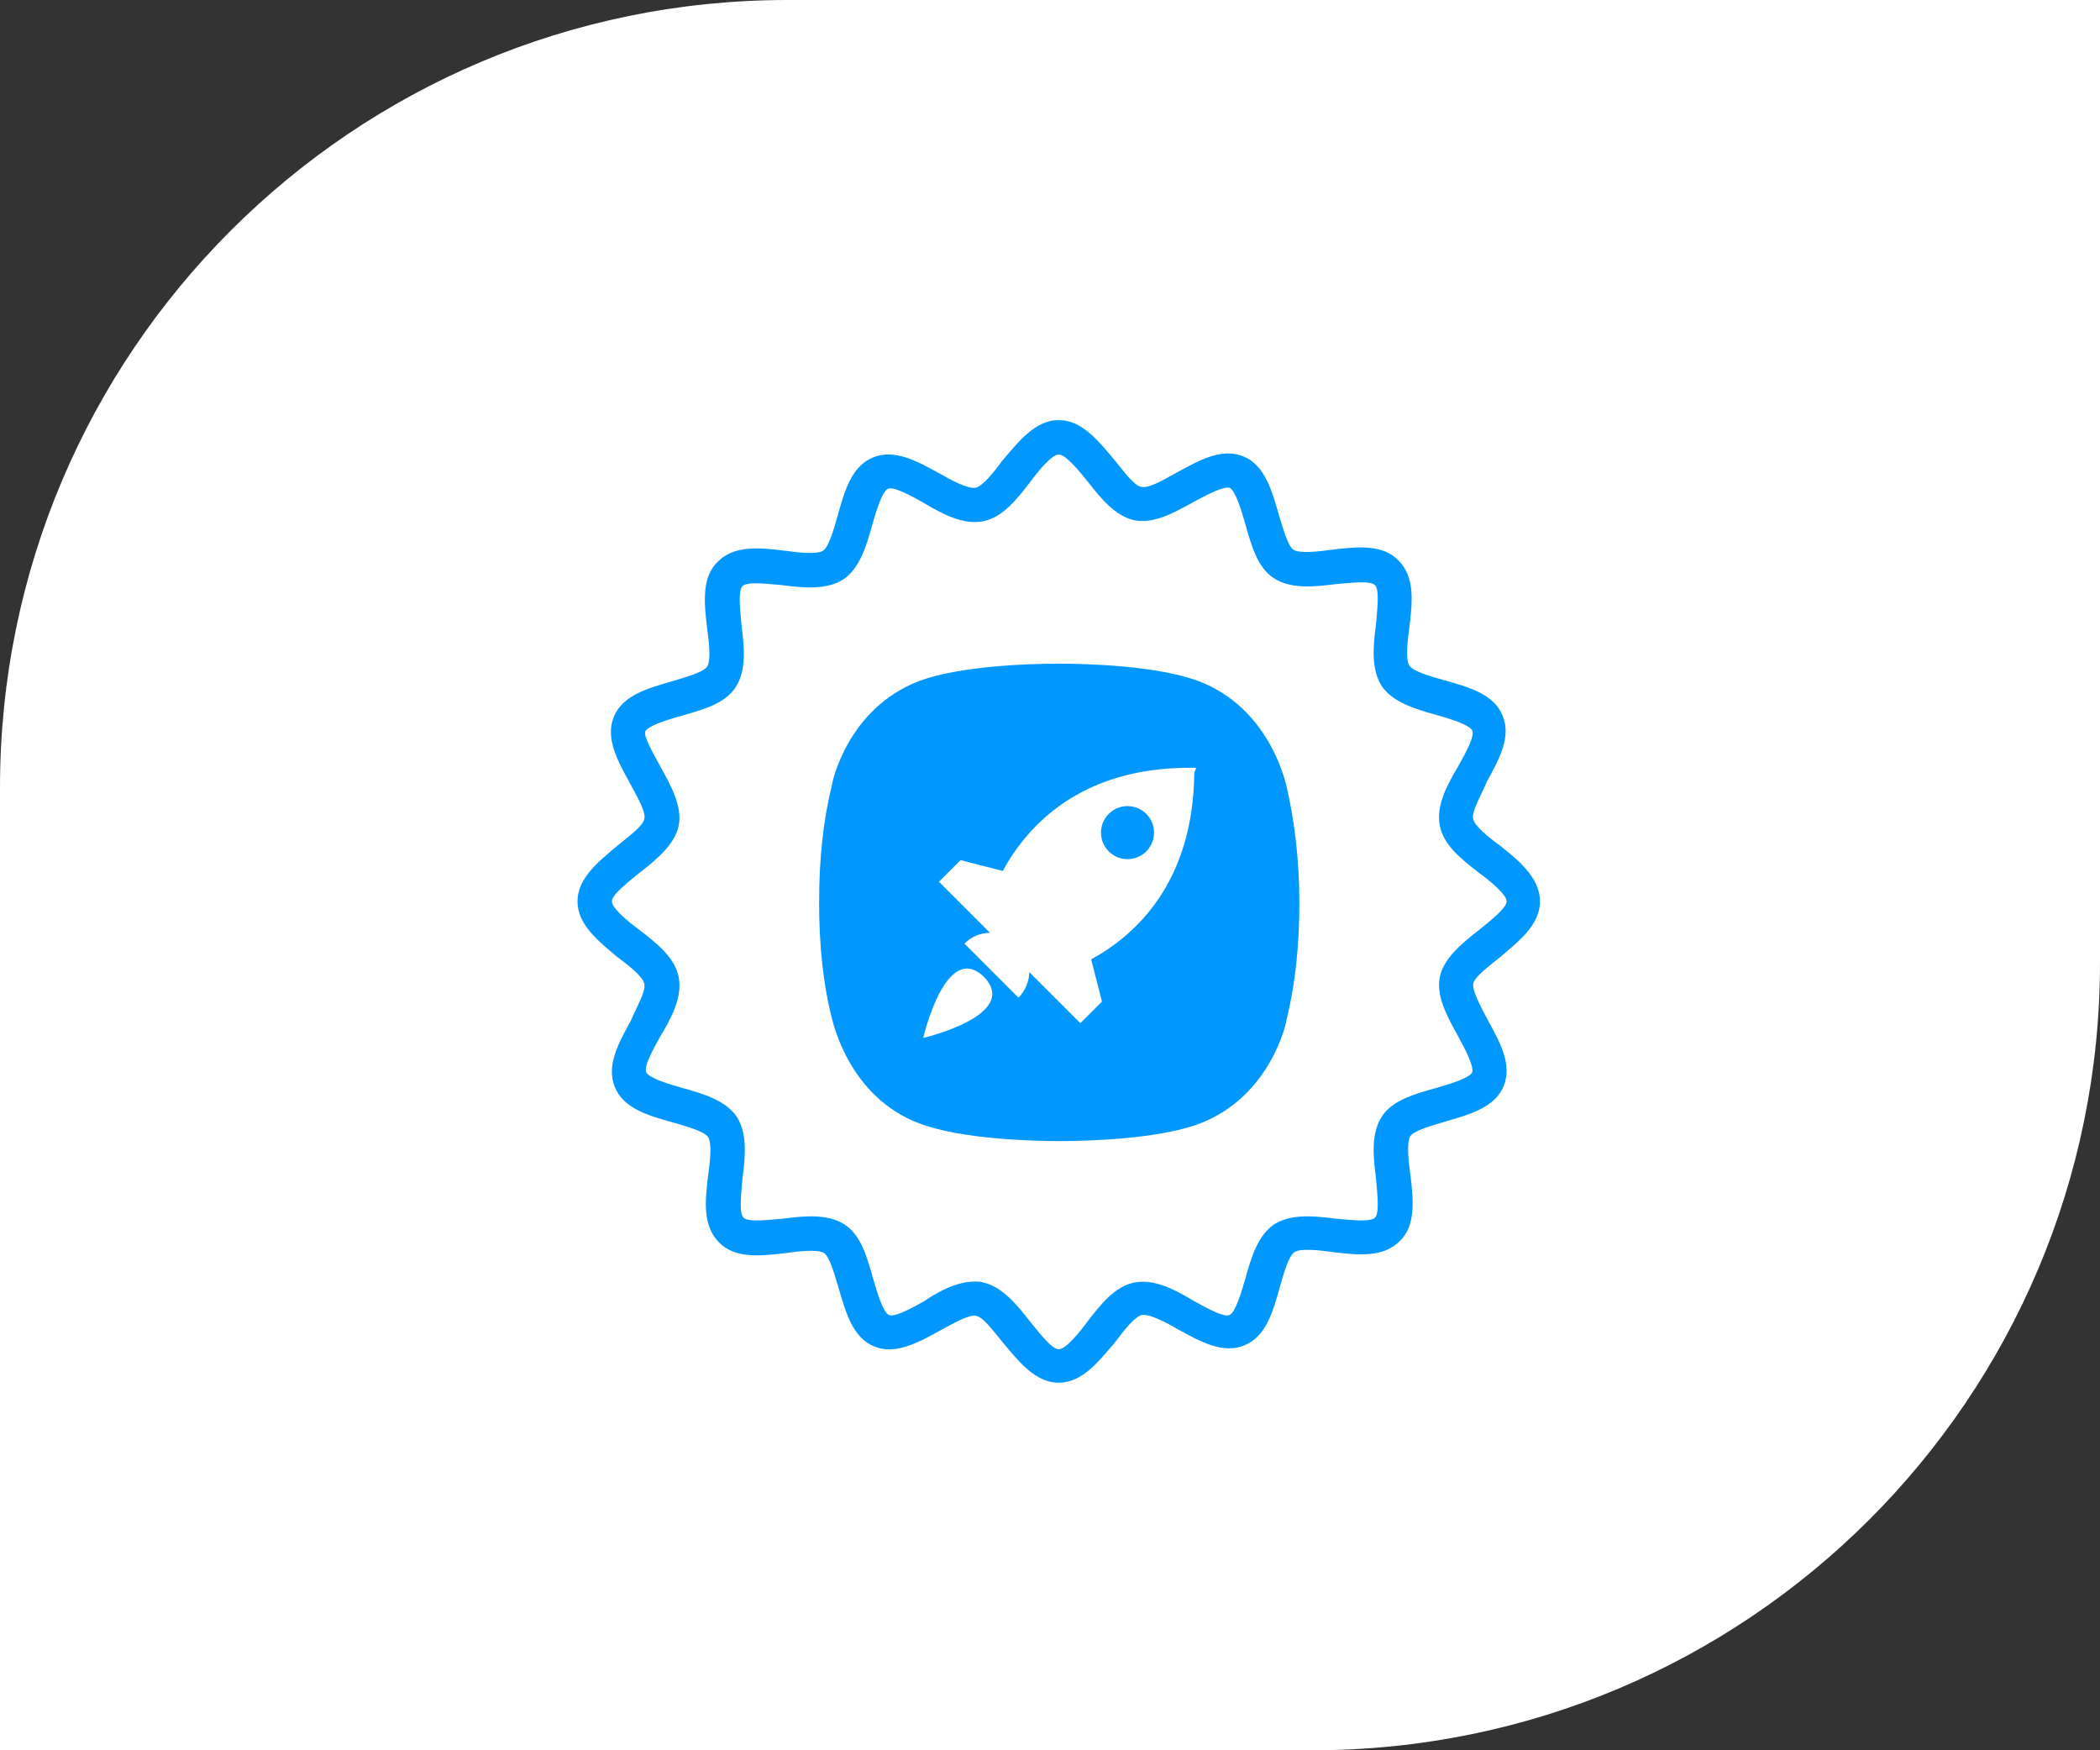 <svg width="120" height="100" viewBox="0 0 120 100" fill="none" xmlns="http://www.w3.org/2000/svg">
<rect x="0" y="0" width="120" height="100" fill="#333333" stroke="none"/>
<g id="Frame 62">
<path id="Rectangle 1" d="M0 45C0 20.147 20.147 0 45 0H120V55C120 79.853 99.853 100 75 100H0V45Z" fill="white"/>
<g id="Group 21">
<path id="Vector" d="M60.5 79C59.153 79 58.199 77.765 57.301 76.699C56.796 76.082 56.179 75.24 55.786 75.184C55.393 75.071 54.439 75.633 53.709 76.025C52.474 76.699 51.184 77.429 49.949 76.924C48.714 76.418 48.321 74.959 47.929 73.612C47.704 72.883 47.423 71.816 47.087 71.592C46.75 71.367 45.684 71.48 44.898 71.592C43.495 71.76 41.98 71.929 41.082 70.975C40.128 70.02 40.296 68.561 40.464 67.158C40.577 66.372 40.689 65.306 40.464 64.969C40.24 64.633 39.23 64.352 38.444 64.127C37.041 63.735 35.638 63.342 35.133 62.107C34.628 60.872 35.357 59.582 36.031 58.347C36.367 57.561 36.929 56.607 36.816 56.214C36.76 55.821 35.918 55.148 35.301 54.699C34.235 53.801 33 52.847 33 51.5C33 50.153 34.235 49.199 35.301 48.301C35.918 47.796 36.76 47.179 36.816 46.786C36.929 46.393 36.367 45.439 35.974 44.709C35.301 43.474 34.571 42.184 35.077 40.949C35.582 39.714 37.041 39.321 38.388 38.929C39.117 38.704 40.184 38.423 40.408 38.087C40.633 37.75 40.52 36.684 40.408 35.898C40.24 34.495 40.071 32.98 41.026 32.082C41.98 31.128 43.439 31.296 44.842 31.464C45.628 31.576 46.694 31.689 47.031 31.464C47.367 31.24 47.648 30.23 47.872 29.444C48.265 28.041 48.658 26.638 49.893 26.133C51.128 25.628 52.418 26.357 53.653 27.031C54.327 27.424 55.281 27.929 55.73 27.872C56.122 27.816 56.796 26.974 57.245 26.357C58.199 25.235 59.153 24 60.5 24C61.847 24 62.801 25.235 63.699 26.301C64.204 26.918 64.821 27.76 65.214 27.816C65.663 27.929 66.561 27.367 67.291 26.974C68.525 26.301 69.816 25.571 71.051 26.076C72.286 26.582 72.679 28.041 73.071 29.388C73.296 30.117 73.576 31.184 73.913 31.408C74.25 31.633 75.316 31.52 76.102 31.408C77.505 31.24 79.02 31.071 79.918 32.026C80.872 32.98 80.704 34.439 80.536 35.842C80.424 36.628 80.311 37.694 80.536 38.031C80.76 38.367 81.77 38.648 82.556 38.872C83.959 39.265 85.362 39.658 85.867 40.893C86.372 42.128 85.643 43.418 84.969 44.653C84.633 45.439 84.071 46.393 84.184 46.786C84.24 47.179 85.082 47.852 85.699 48.301C86.765 49.143 88 50.153 88 51.5C88 52.847 86.765 53.801 85.699 54.699C85.082 55.204 84.24 55.821 84.184 56.214C84.127 56.607 84.633 57.561 85.025 58.291C85.699 59.526 86.429 60.816 85.924 62.051C85.418 63.286 83.959 63.679 82.612 64.071C81.883 64.296 80.816 64.576 80.592 64.913C80.367 65.25 80.48 66.316 80.592 67.102C80.76 68.505 80.929 70.02 79.975 70.918C79.02 71.872 77.561 71.704 76.158 71.536C75.372 71.424 74.306 71.311 73.969 71.536C73.633 71.76 73.352 72.77 73.127 73.556C72.735 74.959 72.342 76.362 71.107 76.867C69.872 77.372 68.582 76.643 67.347 75.969C66.674 75.576 65.719 75.071 65.27 75.127C64.878 75.184 64.204 76.025 63.755 76.643C62.801 77.765 61.847 79 60.5 79ZM55.73 73.219C55.898 73.219 56.066 73.219 56.179 73.275C57.245 73.5 58.087 74.51 58.872 75.52C59.377 76.138 60.107 77.092 60.5 77.092C60.893 77.092 61.679 76.138 62.128 75.52C62.913 74.51 63.699 73.5 64.821 73.275C65.944 73.051 67.122 73.668 68.245 74.342C68.862 74.679 69.929 75.296 70.265 75.127C70.602 74.959 70.939 73.837 71.163 73.051C71.5 71.816 71.893 70.582 72.791 69.964C73.745 69.347 75.036 69.459 76.326 69.627C77.056 69.684 78.291 69.852 78.571 69.571C78.852 69.291 78.684 68.056 78.628 67.326C78.459 66.036 78.347 64.745 78.964 63.791C79.582 62.837 80.872 62.5 82.051 62.163C82.837 61.939 83.959 61.602 84.127 61.265C84.24 60.929 83.679 59.862 83.342 59.245C82.725 58.122 82.051 56.944 82.275 55.821C82.5 54.755 83.51 53.913 84.52 53.128C85.138 52.622 86.092 51.893 86.092 51.5C86.092 51.107 85.138 50.321 84.52 49.872C83.51 49.087 82.5 48.301 82.275 47.179C82.051 46.056 82.668 44.878 83.342 43.755C83.679 43.138 84.296 42.071 84.127 41.735C83.959 41.398 82.837 41.061 82.051 40.837C80.816 40.5 79.582 40.107 78.964 39.209C78.347 38.255 78.459 36.964 78.628 35.673C78.684 34.944 78.852 33.709 78.571 33.429C78.291 33.148 77.056 33.316 76.326 33.372C75.036 33.541 73.745 33.653 72.791 33.036C71.837 32.418 71.5 31.128 71.163 29.949C70.939 29.163 70.602 28.041 70.265 27.872C69.929 27.76 68.862 28.321 68.245 28.658C67.122 29.276 65.944 29.949 64.821 29.724C63.755 29.5 62.913 28.49 62.128 27.48C61.679 26.918 60.893 25.964 60.5 25.964C60.107 25.964 59.321 26.918 58.872 27.536C58.087 28.546 57.301 29.556 56.179 29.781C55.056 30.005 53.878 29.388 52.755 28.714C52.138 28.378 51.071 27.76 50.735 27.929C50.398 28.097 50.061 29.219 49.837 30.005C49.5 31.24 49.107 32.474 48.209 33.092C47.255 33.709 45.964 33.597 44.673 33.429C43.944 33.372 42.709 33.204 42.429 33.485C42.148 33.765 42.316 35 42.372 35.73C42.541 37.02 42.653 38.311 42.036 39.265C41.418 40.219 40.128 40.556 38.949 40.893C38.163 41.117 37.041 41.454 36.872 41.791C36.76 42.071 37.378 43.138 37.714 43.755C38.332 44.878 39.005 46.056 38.781 47.179C38.556 48.245 37.546 49.087 36.536 49.872C35.918 50.378 34.964 51.107 34.964 51.5C34.964 51.893 35.918 52.679 36.536 53.128C37.546 53.913 38.556 54.699 38.781 55.821C39.005 56.944 38.388 58.122 37.714 59.245C37.378 59.862 36.76 60.929 36.929 61.265C37.097 61.602 38.219 61.939 39.005 62.163C40.24 62.5 41.474 62.893 42.092 63.791C42.709 64.745 42.597 66.036 42.429 67.326C42.372 68.056 42.204 69.291 42.485 69.571C42.765 69.852 44 69.684 44.73 69.627C46.02 69.459 47.311 69.347 48.265 69.964C49.219 70.582 49.556 71.872 49.893 73.051C50.117 73.837 50.454 74.959 50.791 75.127C51.128 75.296 52.194 74.679 52.811 74.342C53.709 73.725 54.719 73.219 55.73 73.219Z" fill="#0097FF"/>
<path id="Vector_2" d="M73.52 44.934C73.408 44.485 72.454 40.444 68.525 38.928C66.168 38.031 62.127 37.918 60.5 37.918C58.872 37.918 54.832 38.031 52.474 38.928C48.434 40.5 47.536 44.709 47.536 44.877C47.031 46.898 46.806 49.143 46.806 51.556C46.806 53.969 47.031 56.214 47.536 58.178C47.592 58.347 48.49 62.668 52.531 64.184C54.888 65.082 58.929 65.194 60.556 65.194C62.184 65.194 66.225 65.082 68.582 64.184C72.622 62.612 73.52 58.403 73.52 58.235C74.025 56.214 74.25 53.969 74.25 51.556C74.25 49.143 73.969 46.898 73.52 44.934ZM52.755 59.301C52.755 59.301 54.046 53.689 56.235 55.821C58.311 58.01 52.755 59.301 52.755 59.301ZM68.245 44.148C68.189 50.377 64.934 53.408 62.352 54.811L62.969 57.224L61.735 58.459L58.816 55.541C58.816 56.046 58.592 56.607 58.199 57L55.112 53.913C55.505 53.52 56.01 53.296 56.571 53.296L53.653 50.377L54.888 49.143L57.301 49.76C58.704 47.178 61.735 43.867 67.964 43.867H68.357L68.245 44.148Z" fill="#0097FF"/>
<path id="Vector_3" d="M64.429 49.087C65.266 49.087 65.944 48.408 65.944 47.571C65.944 46.734 65.266 46.056 64.429 46.056C63.592 46.056 62.913 46.734 62.913 47.571C62.913 48.408 63.592 49.087 64.429 49.087Z" fill="#0097FF"/>
</g>
</g>
</svg>

